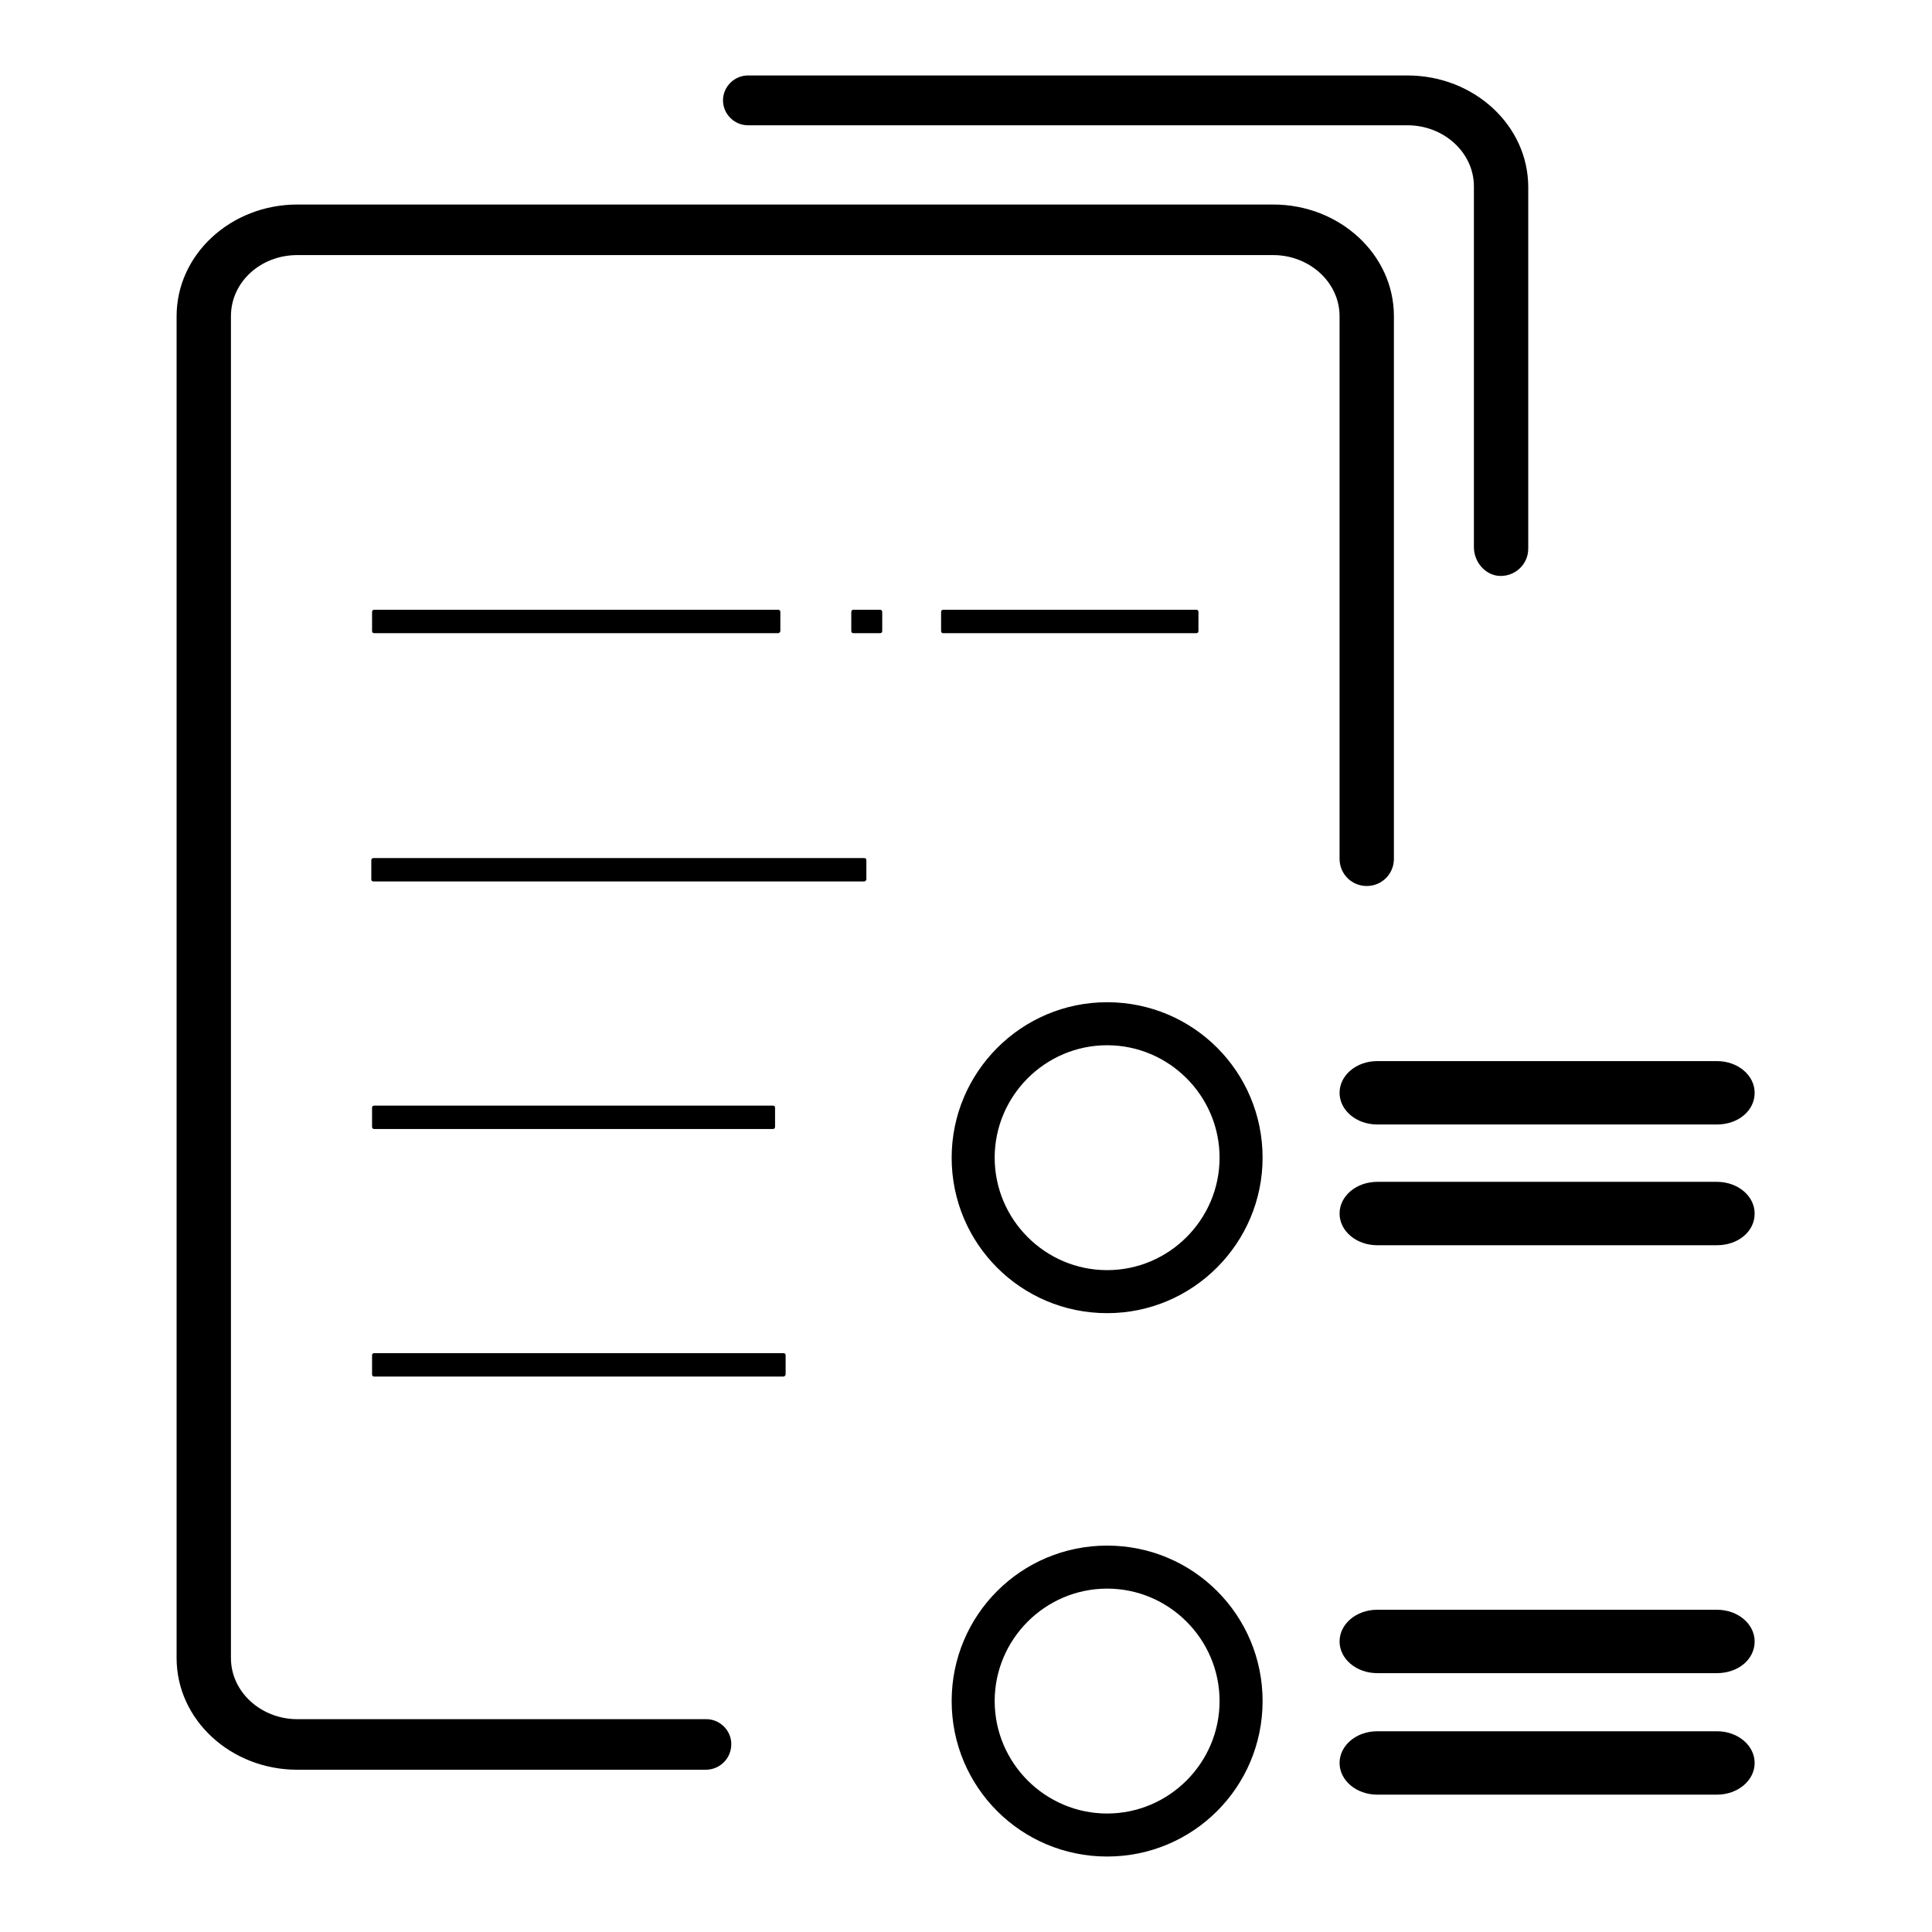 <?xml version="1.0" encoding="utf-8"?>
<!-- Svg Vector Icons : http://www.onlinewebfonts.com/icon -->
<!DOCTYPE svg PUBLIC "-//W3C//DTD SVG 1.1//EN" "http://www.w3.org/Graphics/SVG/1.1/DTD/svg11.dtd">
<svg version="1.1" xmlns="http://www.w3.org/2000/svg" xmlns:xlink="http://www.w3.org/1999/xlink" x="0px" y="0px" viewBox="0 0 256 256" enable-background="new 0 0 256 256" xml:space="preserve">
<g> <path fill="#000000" d="M96.9,231.1c0-1.8-1.5-3.3-3.3-3.3H39.4c-4.8,0-8.8-3.6-8.8-8.1V41.9c0-4.5,3.9-8.1,8.8-8.1h129.3 c4.8,0,8.8,3.6,8.8,8.1v71.9c0,2,1.6,3.6,3.6,3.6s3.6-1.6,3.6-3.6V41.9c0-8.2-7.2-14.8-16-14.8H39.4c-8.8,0-16,6.6-16,14.8v177.8 c0,8.2,7.2,14.8,16,14.8h54.1C95.4,234.5,96.9,233,96.9,231.1z M102.4,149.6H49.6c-0.2,0-0.3-0.1-0.3-0.3v-2.5 c0-0.2,0.1-0.3,0.3-0.3h52.8c0.2,0,0.3,0.1,0.3,0.3v2.5C102.7,149.5,102.6,149.6,102.4,149.6z M103.8,182.4H49.6 c-0.2,0-0.3-0.1-0.3-0.3v-2.5c0-0.2,0.1-0.3,0.3-0.3h54.2c0.2,0,0.3,0.1,0.3,0.3v2.5C104.1,182.3,103.9,182.4,103.8,182.4z  M103.1,83.9H49.6c-0.2,0-0.3-0.1-0.3-0.3v-2.5c0-0.2,0.1-0.3,0.3-0.3h53.5c0.2,0,0.3,0.1,0.3,0.3v2.5 C103.4,83.8,103.2,83.9,103.1,83.9z M158.5,83.9H125c-0.2,0-0.3-0.1-0.3-0.3v-2.5c0-0.2,0.1-0.3,0.3-0.3h33.5 c0.2,0,0.3,0.1,0.3,0.3v2.5C158.8,83.8,158.7,83.9,158.5,83.9z M116.6,83.9h-3.5c-0.2,0-0.3-0.1-0.3-0.3v-2.5 c0-0.2,0.1-0.3,0.3-0.3h3.5c0.2,0,0.3,0.1,0.3,0.3v2.5C116.9,83.8,116.8,83.9,116.6,83.9z M114.5,116.8h-65c-0.2,0-0.3-0.1-0.3-0.3 V114c0-0.2,0.1-0.3,0.3-0.3h65c0.2,0,0.3,0.1,0.3,0.3v2.5C114.8,116.6,114.7,116.8,114.5,116.8z M186.5,10H99.1 c-1.8,0-3.3,1.5-3.3,3.3s1.5,3.3,3.3,3.3h87.4c4.8,0,8.8,3.6,8.8,8.1v47.8c0,1.9,1.4,3.6,3.2,3.8c2.2,0.2,4-1.5,4-3.6V24.8 C202.5,16.6,195.3,10,186.5,10L186.5,10z M227.5,149h-45c-2.8,0-5-1.9-5-4.2c0-2.3,2.2-4.2,5-4.2h45c2.8,0,5,1.9,5,4.2 C232.5,147.2,230.3,149,227.5,149L227.5,149z M227.5,165h-45c-2.8,0-5-1.9-5-4.2c0-2.3,2.2-4.2,5-4.2h45c2.8,0,5,1.9,5,4.2 C232.5,163.2,230.3,165,227.5,165L227.5,165z M227.5,221.7h-45c-2.8,0-5-1.9-5-4.2c0-2.3,2.2-4.2,5-4.2h45c2.8,0,5,1.9,5,4.2 C232.5,219.9,230.3,221.7,227.5,221.7L227.5,221.7z M227.5,237.8h-45c-2.8,0-5-1.9-5-4.2c0-2.3,2.2-4.2,5-4.2h45c2.8,0,5,1.9,5,4.2 C232.5,235.9,230.3,237.8,227.5,237.8L227.5,237.8z M146.7,246c-11.4,0-20.6-9.2-20.6-20.6c0-11.4,9.2-20.6,20.6-20.6 c11.4,0,20.6,9.2,20.6,20.6C167.3,236.8,158.1,246,146.7,246z M146.7,210.5c-8.2,0-14.9,6.7-14.9,14.9s6.7,14.9,14.9,14.9 c8.2,0,14.9-6.7,14.9-14.9C161.6,217.2,154.9,210.5,146.7,210.5z M146.7,174c-11.4,0-20.6-9.2-20.6-20.6c0-11.3,9.2-20.6,20.6-20.6 c11.4,0,20.6,9.2,20.6,20.6C167.3,164.7,158.1,174,146.7,174z M146.7,138.5c-8.2,0-14.9,6.7-14.9,14.9c0,8.2,6.7,14.9,14.9,14.9 c8.2,0,14.9-6.7,14.9-14.9C161.6,145.2,154.9,138.5,146.7,138.5z"/></g>
</svg>